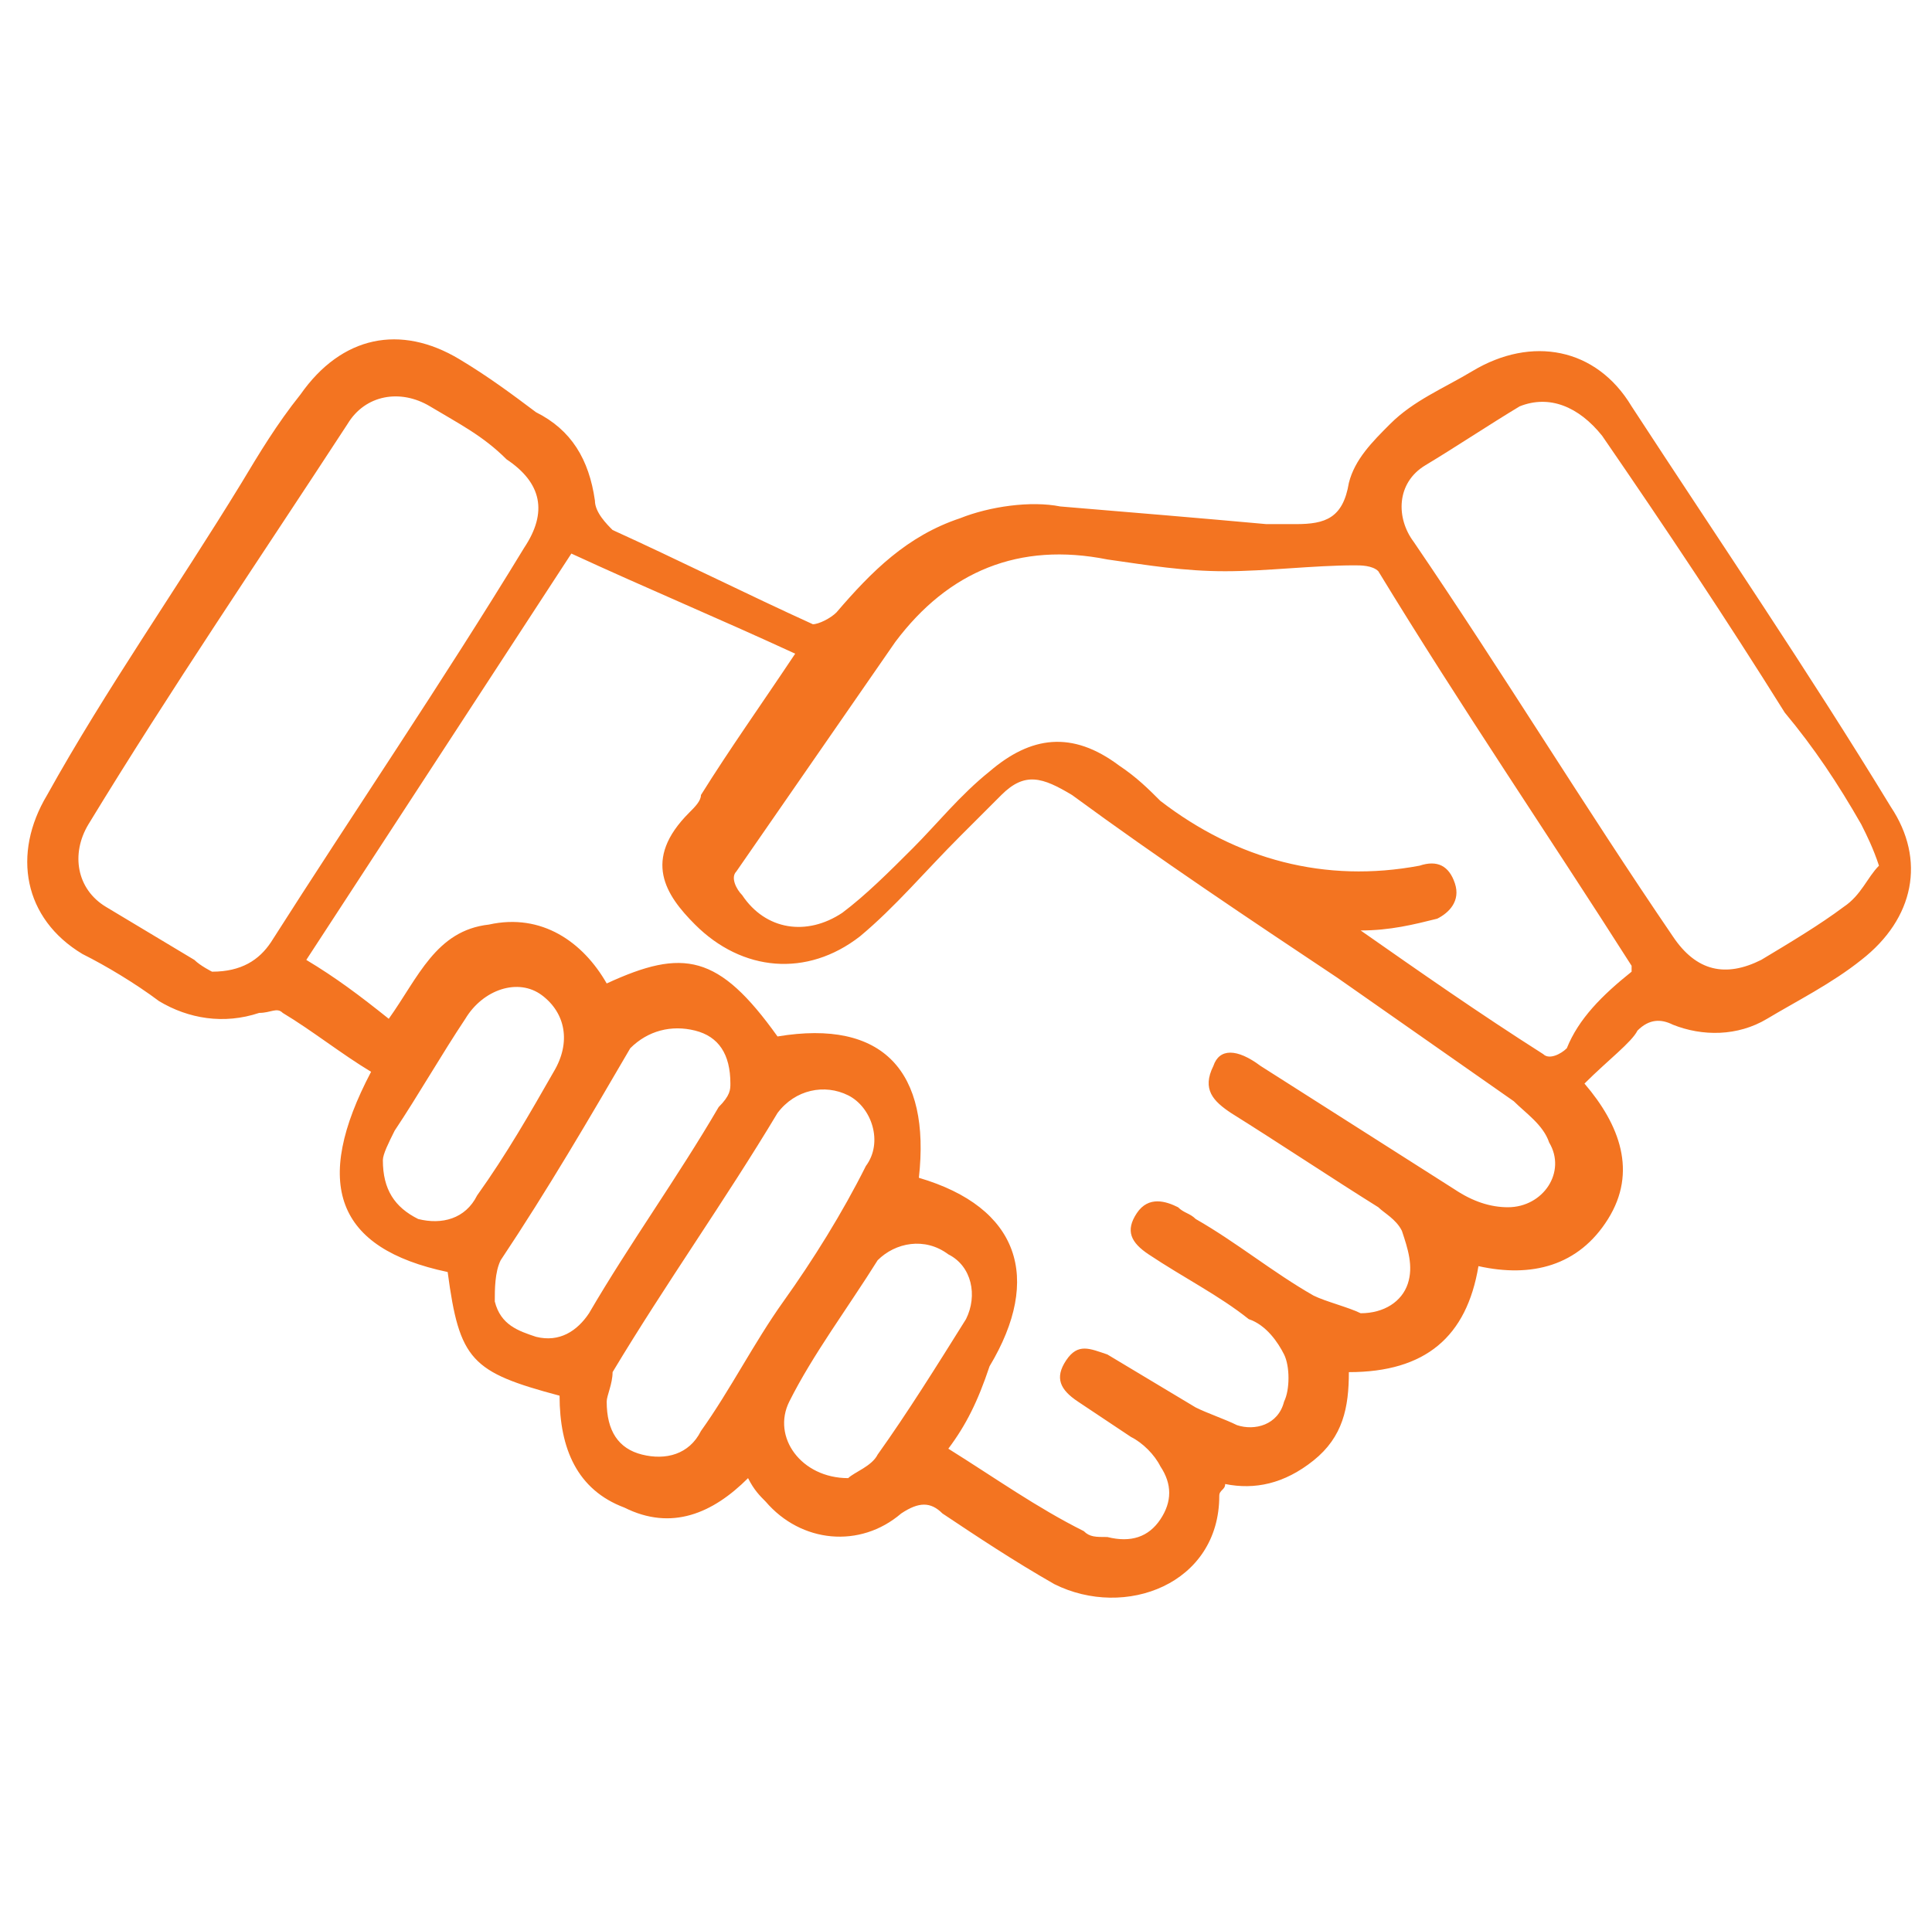 <?xml version="1.0" encoding="utf-8"?>
<!-- Generator: Adobe Illustrator 27.0.0, SVG Export Plug-In . SVG Version: 6.00 Build 0)  -->
<svg version="1.1" id="Layer_1" xmlns="http://www.w3.org/2000/svg" xmlns:xlink="http://www.w3.org/1999/xlink" x="0px" y="0px"
	 viewBox="0 0 32.8 32.6" style="enable-background:new 0 0 32.8 32.6;" xml:space="preserve">
<style type="text/css">
	.st0{fill:#F37A20;}
	.st1{fill:#F37421;}
</style>
<g id="j6bxpu_00000083775805587683807040000002630618432079071147_">
	<g>
		<path class="st1" d="M26.9,18.4c0.6,0.7,0.9,1.5,0.4,2.3c-0.5,0.8-1.3,1-2.2,0.8c-0.2,1.2-0.9,1.8-2.2,1.8c0,0.6-0.1,1.1-0.6,1.5
			c-0.5,0.4-1,0.5-1.5,0.4c0,0.1-0.1,0.1-0.1,0.2c0,1.5-1.6,2.1-2.8,1.5c-0.7-0.4-1.3-0.8-1.9-1.2c-0.2-0.2-0.4-0.2-0.7,0
			c-0.7,0.6-1.7,0.5-2.3-0.2c-0.1-0.1-0.2-0.2-0.3-0.4c-0.6,0.6-1.3,0.9-2.1,0.5c-0.8-0.3-1.1-1-1.1-1.9c-1.5-0.4-1.7-0.6-1.9-2.1
			c-1.9-0.4-2.3-1.5-1.3-3.4c-0.5-0.3-1-0.7-1.5-1c-0.1-0.1-0.2,0-0.4,0c-0.6,0.2-1.2,0.1-1.7-0.2c-0.4-0.3-0.9-0.6-1.3-0.8
			c-1-0.6-1.2-1.7-0.6-2.7C1.8,11.7,3,10,4.1,8.2c0.3-0.5,0.6-1,1-1.5c0.7-1,1.7-1.2,2.7-0.6C8.3,6.4,8.7,6.7,9.1,7
			c0.6,0.3,0.9,0.8,1,1.5c0,0.2,0.2,0.4,0.3,0.5c1.1,0.5,2.3,1.1,3.4,1.6c0.1,0,0.3-0.1,0.4-0.2c0.6-0.7,1.2-1.3,2.1-1.6
			c0.5-0.2,1.2-0.3,1.7-0.2c1.2,0.1,2.4,0.2,3.5,0.3c0.2,0,0.3,0,0.5,0c0.5,0,0.8-0.1,0.9-0.7c0.1-0.4,0.4-0.7,0.7-1
			c0.4-0.4,0.9-0.6,1.4-0.9c1-0.6,2.1-0.4,2.7,0.6c1.5,2.3,3,4.5,4.4,6.8c0.6,0.9,0.4,1.9-0.5,2.6c-0.5,0.4-1.1,0.7-1.6,1
			c-0.5,0.3-1.1,0.3-1.6,0.1c-0.2-0.1-0.4-0.1-0.6,0.1C27.7,17.7,27.3,18,26.9,18.4z M16.1,24.6c0.8,0.5,1.5,1,2.3,1.4
			c0.1,0.1,0.2,0.1,0.4,0.1c0.4,0.1,0.7,0,0.9-0.3c0.2-0.3,0.2-0.6,0-0.9c-0.1-0.2-0.3-0.4-0.5-0.5c-0.3-0.2-0.6-0.4-0.9-0.6
			c-0.3-0.2-0.4-0.4-0.2-0.7c0.2-0.3,0.4-0.2,0.7-0.1c0.5,0.3,1,0.6,1.5,0.9c0.2,0.1,0.5,0.2,0.7,0.3c0.3,0.1,0.7,0,0.8-0.4
			c0.1-0.2,0.1-0.6,0-0.8c-0.1-0.2-0.3-0.5-0.6-0.6c-0.5-0.4-1.1-0.7-1.7-1.1c-0.3-0.2-0.4-0.4-0.2-0.7c0.2-0.3,0.5-0.2,0.7-0.1
			c0.1,0.1,0.2,0.1,0.3,0.2c0.7,0.4,1.3,0.9,2,1.3c0.2,0.1,0.6,0.2,0.8,0.3c0.4,0,0.7-0.2,0.8-0.5c0.1-0.3,0-0.6-0.1-0.9
			c-0.1-0.2-0.3-0.3-0.4-0.4c-0.8-0.5-1.7-1.1-2.5-1.6c-0.3-0.2-0.5-0.4-0.3-0.8c0.1-0.3,0.4-0.3,0.8,0c0,0,0,0,0,0
			c1.1,0.7,2.2,1.4,3.3,2.1c0.3,0.2,0.6,0.3,0.9,0.3c0.6,0,1-0.6,0.7-1.1c-0.1-0.3-0.4-0.5-0.6-0.7c-1-0.7-2-1.4-3-2.1
			c-1.5-1-3-2-4.5-3.1c-0.5-0.3-0.8-0.4-1.2,0c-0.2,0.2-0.4,0.4-0.7,0.7c-0.6,0.6-1.1,1.2-1.7,1.7c-0.9,0.7-2,0.6-2.8-0.2
			c-0.5-0.5-0.9-1.1-0.1-1.9c0.1-0.1,0.2-0.2,0.2-0.3c0.5-0.8,1-1.5,1.6-2.4c-1.3-0.6-2.5-1.1-3.8-1.7c-1.5,2.3-3,4.6-4.5,6.9
			c0.5,0.3,0.9,0.6,1.4,1c0.5-0.7,0.8-1.5,1.7-1.6c0.9-0.2,1.6,0.3,2,1c1.3-0.6,1.9-0.5,2.9,0.9c1.8-0.3,2.6,0.6,2.4,2.4
			c1.7,0.5,2.1,1.7,1.2,3.2C16.6,23.8,16.4,24.2,16.1,24.6z M27.7,16.5c0-0.1,0-0.1,0-0.1c-1.4-2.2-2.9-4.4-4.3-6.7
			c-0.1-0.1-0.3-0.1-0.4-0.1c-0.7,0-1.5,0.1-2.2,0.1c-0.7,0-1.3-0.1-2-0.2c-1.5-0.3-2.7,0.2-3.6,1.4c-0.9,1.3-1.8,2.6-2.7,3.9
			c-0.1,0.1,0,0.3,0.1,0.4c0.4,0.6,1.1,0.7,1.7,0.3c0.4-0.3,0.8-0.7,1.2-1.1c0.4-0.4,0.8-0.9,1.3-1.3c0.7-0.6,1.4-0.7,2.2-0.1
			c0.3,0.2,0.5,0.4,0.7,0.6c1.3,1,2.8,1.4,4.4,1.1c0.3-0.1,0.5,0,0.6,0.3c0.1,0.3-0.1,0.5-0.3,0.6c-0.4,0.1-0.8,0.2-1.3,0.2
			c1,0.7,2,1.4,3.1,2.1c0.1,0.1,0.3,0,0.4-0.1C26.8,17.3,27.2,16.9,27.7,16.5z M3.6,16.5c0.5,0,0.8-0.2,1-0.5
			c1.4-2.2,2.9-4.4,4.3-6.7c0.4-0.6,0.3-1.1-0.3-1.5C8.2,7.4,7.8,7.2,7.3,6.9C6.8,6.6,6.2,6.7,5.9,7.2c-1.5,2.3-3,4.5-4.4,6.8
			c-0.3,0.5-0.2,1.1,0.3,1.4c0.5,0.3,1,0.6,1.5,0.9C3.4,16.4,3.6,16.5,3.6,16.5z M31.9,14.7c-0.1-0.3-0.2-0.5-0.3-0.7
			c-0.4-0.7-0.8-1.3-1.3-1.9c-1-1.6-2-3.1-3.1-4.7c-0.4-0.5-0.9-0.7-1.4-0.5c-0.5,0.3-1.1,0.7-1.6,1c-0.5,0.3-0.5,0.9-0.2,1.3
			c1.5,2.2,2.9,4.5,4.4,6.7c0.4,0.6,0.9,0.7,1.5,0.4c0.5-0.3,1-0.6,1.4-0.9C31.6,15.2,31.7,14.9,31.9,14.7z M10.3,23.8
			c0,0.5,0.2,0.8,0.6,0.9c0.4,0.1,0.8,0,1-0.4c0.5-0.7,0.9-1.5,1.4-2.2c0.5-0.7,1-1.5,1.4-2.3c0.3-0.4,0.1-1-0.3-1.2
			c-0.4-0.2-0.9-0.1-1.2,0.3c-0.9,1.5-1.9,2.9-2.8,4.4C10.4,23.5,10.3,23.7,10.3,23.8z M12.4,18.4c0-0.5-0.2-0.8-0.6-0.9
			c-0.4-0.1-0.8,0-1.1,0.3C10,19,9.3,20.2,8.5,21.4c-0.1,0.2-0.1,0.5-0.1,0.7c0.1,0.4,0.4,0.5,0.7,0.6c0.4,0.1,0.7-0.1,0.9-0.4
			c0.7-1.2,1.5-2.3,2.2-3.5C12.4,18.6,12.4,18.5,12.4,18.4z M14.4,25.1c0.1-0.1,0.4-0.2,0.5-0.4c0.5-0.7,1-1.5,1.5-2.3
			c0.2-0.4,0.1-0.9-0.3-1.1c-0.4-0.3-0.9-0.2-1.2,0.1c-0.5,0.8-1.1,1.6-1.5,2.4C13.1,24.4,13.6,25.1,14.4,25.1z M6.5,19.7
			c0,0.5,0.2,0.8,0.6,1c0.4,0.1,0.8,0,1-0.4c0.5-0.7,0.9-1.4,1.3-2.1c0.3-0.5,0.2-1-0.2-1.3c-0.4-0.3-1-0.1-1.3,0.4
			c-0.4,0.6-0.8,1.3-1.2,1.9C6.6,19.4,6.5,19.6,6.5,19.7z"/>
	</g>
</g>
</svg>
